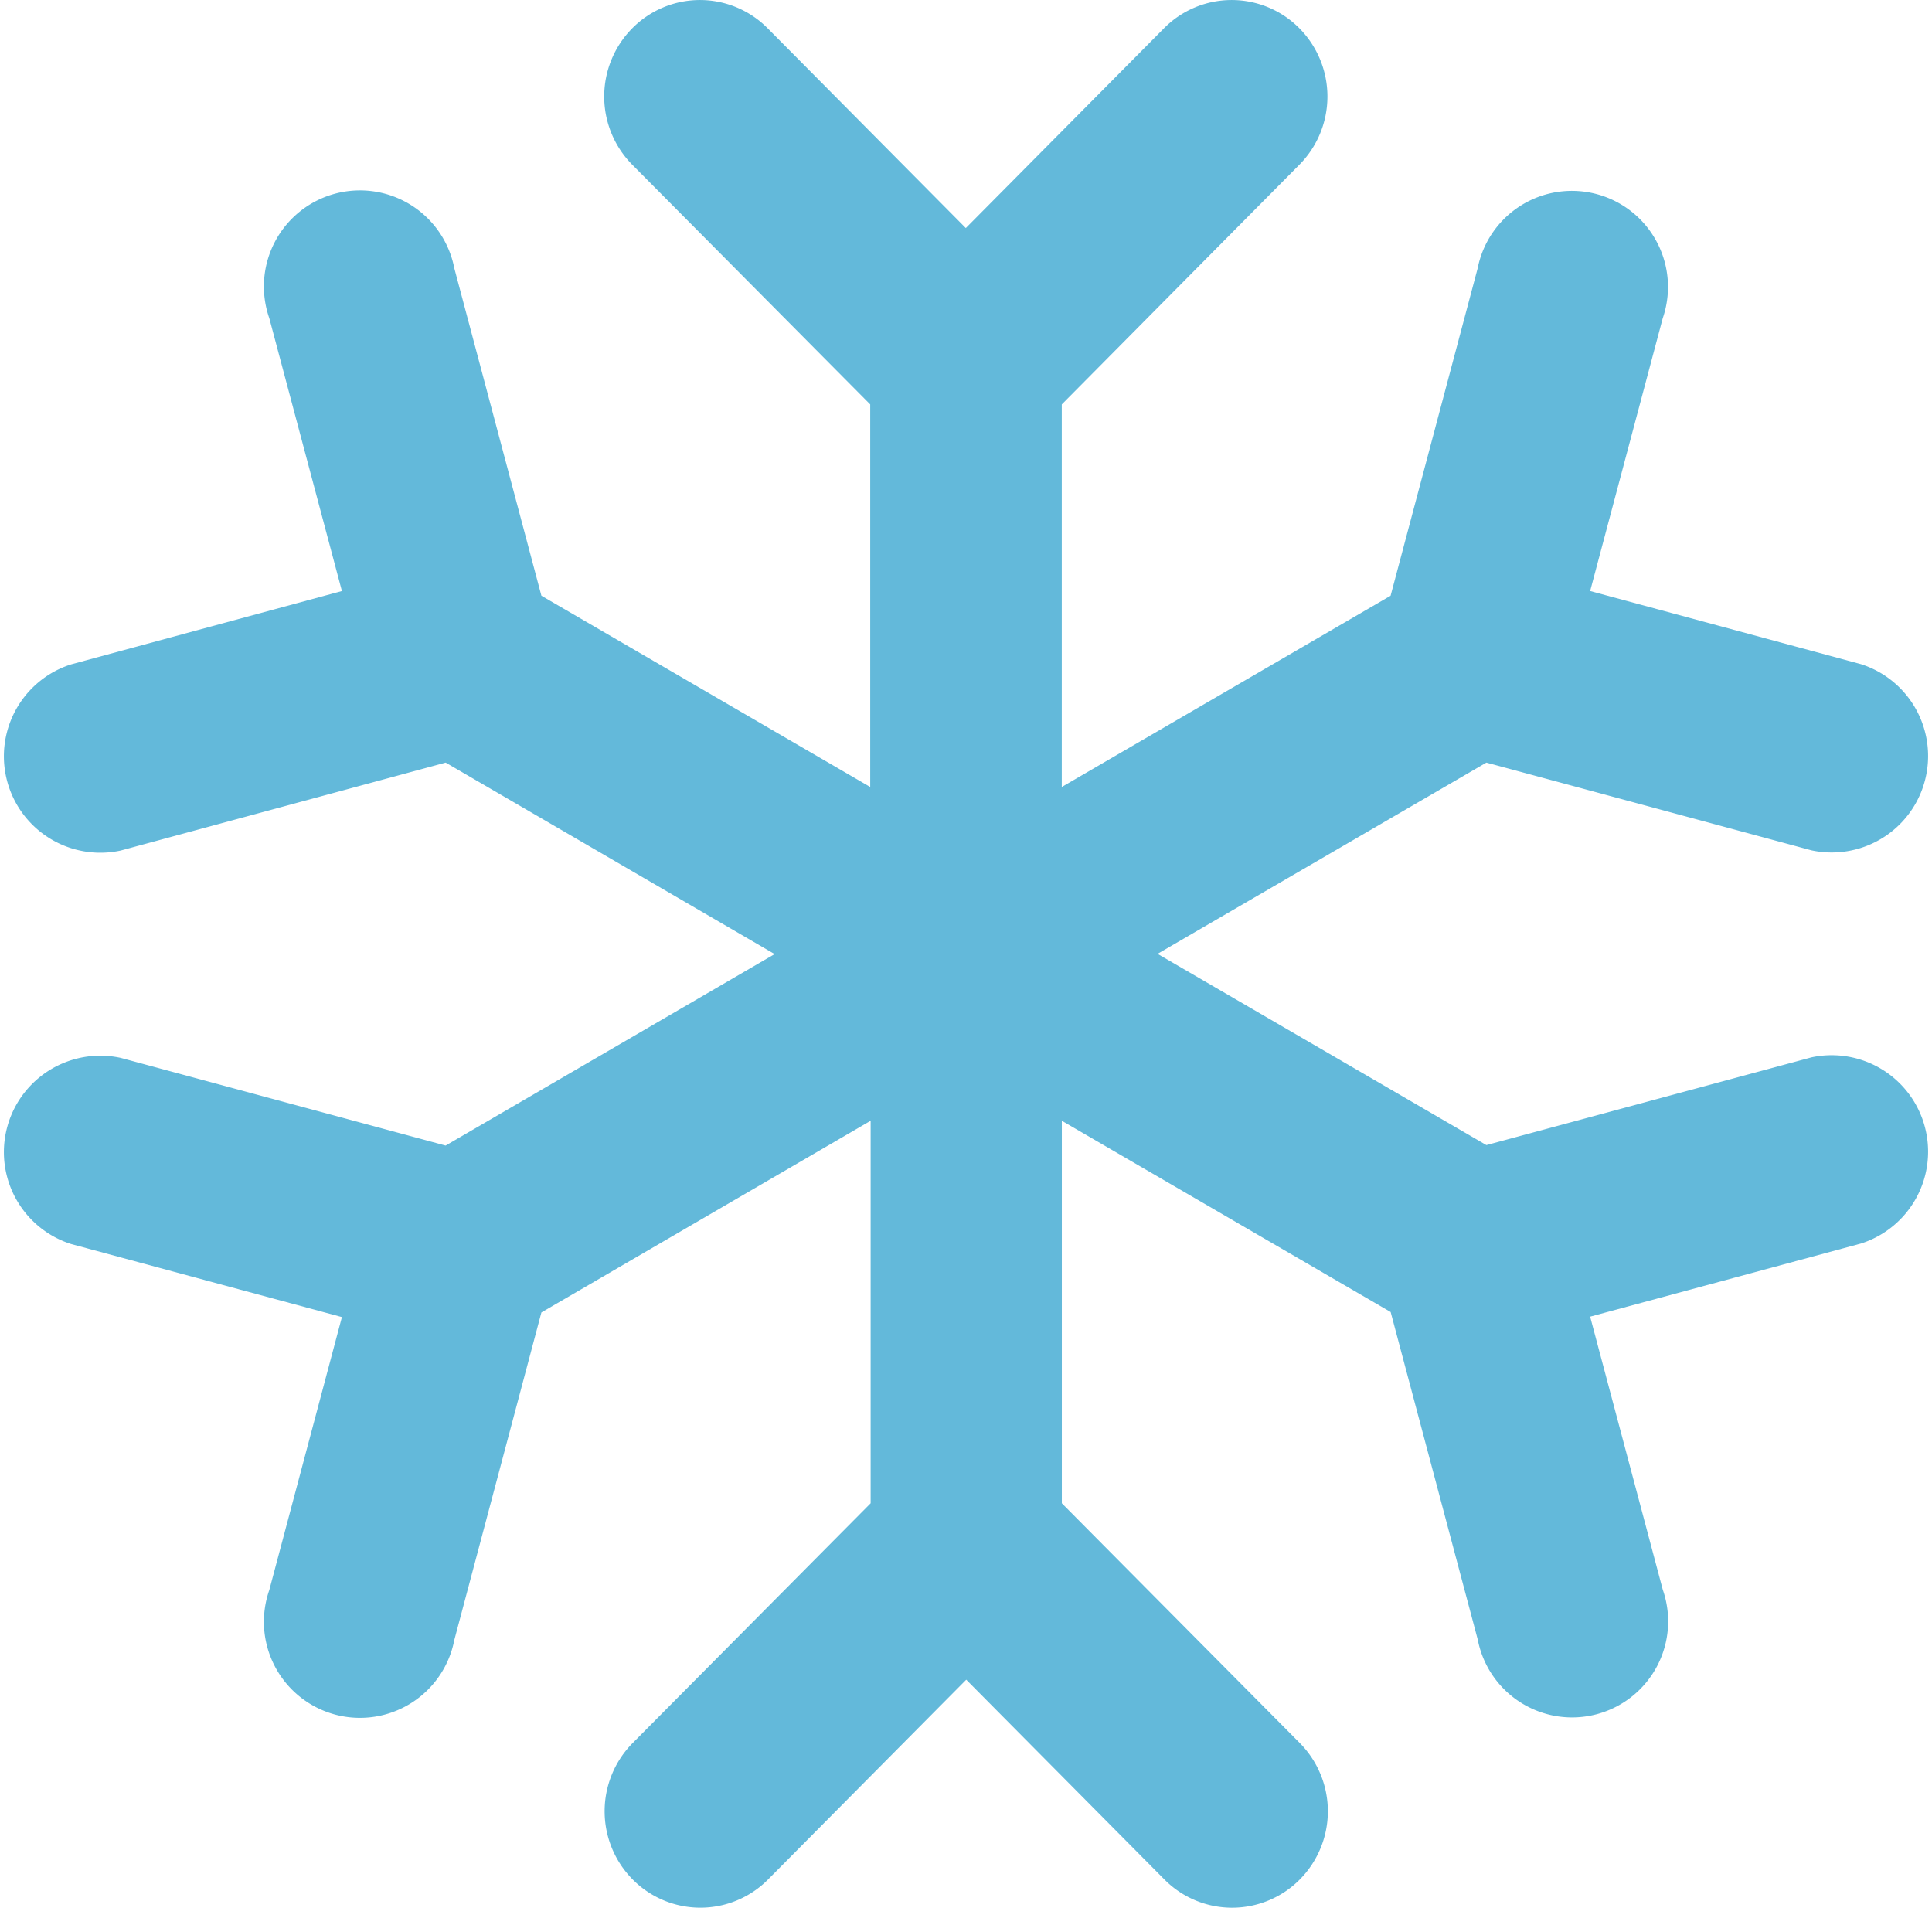 <svg id="icon-5" xmlns="http://www.w3.org/2000/svg" width="32.174" height="31.778" viewBox="0 0 32.174 31.778">
  <path id="Vector_Stroke_" data-name="Vector (Stroke)" d="M10.529.471a1.586,1.586,0,0,1,2.255,0l3.3,3.327,3.3-3.327a1.586,1.586,0,0,1,2.255,0,1.615,1.615,0,0,1,0,2.272L17.682,6.735v6.371l5.476-3.185,1.45-5.454A1.6,1.6,0,1,1,27.69,5.3L26.481,9.843l4.511,1.218a1.606,1.606,0,0,1-.826,3.1L24.753,12.7l-5.476,3.185,5.476,3.185,5.413-1.461a1.606,1.606,0,0,1,.826,3.1l-4.511,1.218,1.209,4.545a1.6,1.6,0,1,1-3.081.832l-1.45-5.454-5.476-3.185v6.37l3.963,3.993a1.615,1.615,0,0,1,0,2.272,1.586,1.586,0,0,1-2.255,0l-3.3-3.327-3.3,3.327a1.587,1.587,0,0,1-2.255,0,1.615,1.615,0,0,1,0-2.272l3.963-3.993v-6.37L9.016,21.857,7.566,27.311a1.6,1.6,0,1,1-3.081-.832l1.209-4.545L1.182,20.717a1.606,1.606,0,0,1,.826-3.1l5.413,1.461L12.9,15.889,7.422,12.7,2.008,14.165a1.606,1.606,0,0,1-.826-3.1L5.694,9.843,4.485,5.3a1.6,1.6,0,1,1,3.081-.832L9.016,9.921l5.476,3.185V6.735L10.529,2.743A1.615,1.615,0,0,1,10.529.471Z" transform="translate(0 0)" fill="#63b9da"/>
</svg>
